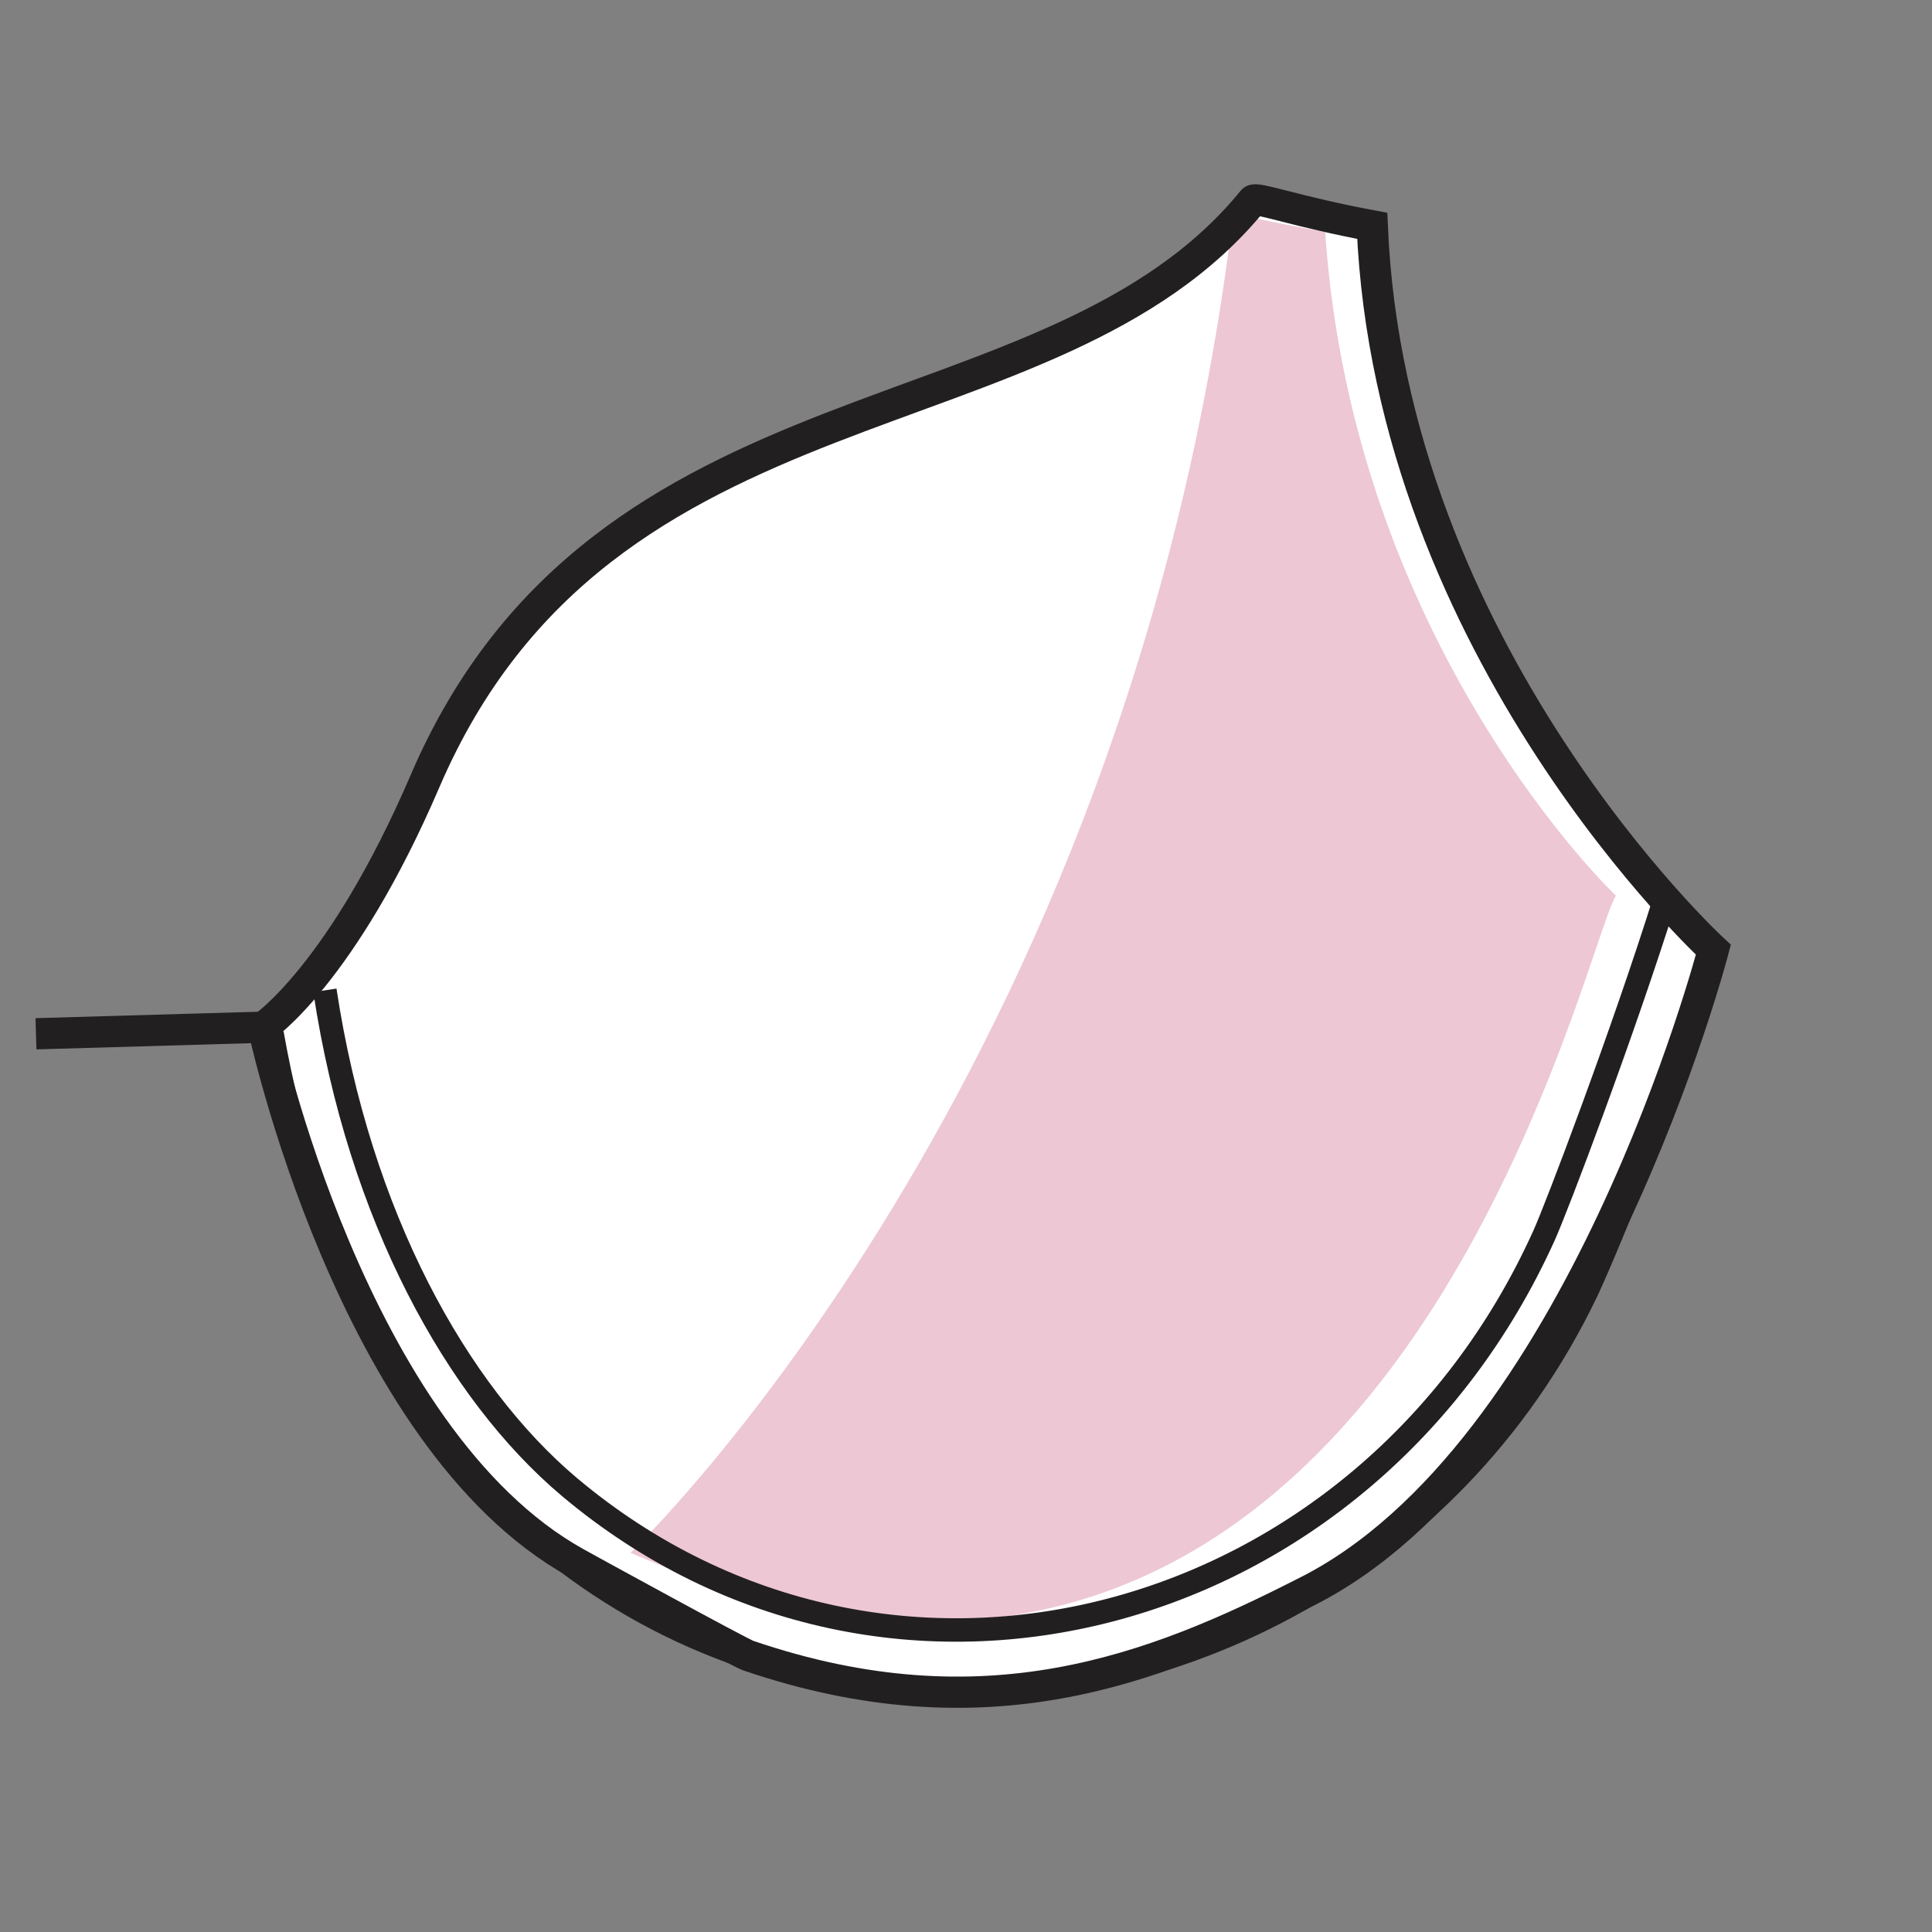 <svg width="37" height="37" viewBox="0 0 37 37" fill="none" xmlns="http://www.w3.org/2000/svg">
<rect x="0" y="0" width="37" height="37" fill="#808080" stroke="none"/>
<g clip-path="url(#clip0_75_1891)">
<path fill-rule="evenodd" clip-rule="evenodd" d="M5.043 19.672C5.043 19.672 6.55 18.661 8.14 14.959C11.564 6.992 20.122 8.595 23.993 3.84C24.058 3.763 24.827 4.056 26.28 4.325C26.619 12.489 32.813 18.189 32.813 18.189C32.813 18.189 30.288 27.878 24.981 30.504C22.117 31.963 18.865 33.255 14.327 31.706C14.166 31.652 11.189 30.02 11.04 29.936C6.71 27.537 5.043 19.672 5.043 19.672Z" fill="white"/>
<path fill-rule="evenodd" clip-rule="evenodd" d="M23.61 4.163C23.61 4.062 23.92 4.175 25.379 4.444C25.915 12.387 30.947 17.154 30.947 17.154C30.298 18.153 26.498 35.965 12.075 29.738C12.075 29.738 21.609 20.653 23.61 4.163Z" fill="#EDC7D4"/>
<path d="M5.043 19.672C5.043 19.672 6.55 18.661 8.14 14.959C11.564 6.992 20.122 8.595 23.993 3.84C24.058 3.763 24.827 4.056 26.28 4.325C26.619 12.489 32.813 18.189 32.813 18.189C32.813 18.189 30.288 27.878 24.981 30.504C22.117 31.963 18.865 33.255 14.327 31.706C14.166 31.652 11.189 30.02 11.04 29.936C6.71 27.537 5.043 19.672 5.043 19.672Z" stroke="#221F20" stroke-width="0.598" stroke-miterlimit="10"/>
<path d="M32.89 18.123C31.848 21.365 30.621 24.248 30.371 24.762C25.213 35.481 8.056 35.839 5.209 19.786" stroke="#221F20" stroke-width="0.449" stroke-miterlimit="10"/>
<path d="M31.896 17.184C31.092 19.756 29.805 23.147 29.567 23.668C26.161 31.192 17.055 33.65 10.903 28.476C8.753 26.664 6.877 23.297 6.222 18.966" stroke="#221F20" stroke-width="0.449" stroke-miterlimit="10"/>
<path d="M5.043 19.672L0.689 19.798" stroke="#221F20" stroke-width="0.598" stroke-miterlimit="10"/>
</g>
<defs>
<clipPath id="clip0_75_1891">
<rect width="36" height="36" fill="white" transform="translate(0.38 0.724)"/>
</clipPath>
</defs>
</svg>
